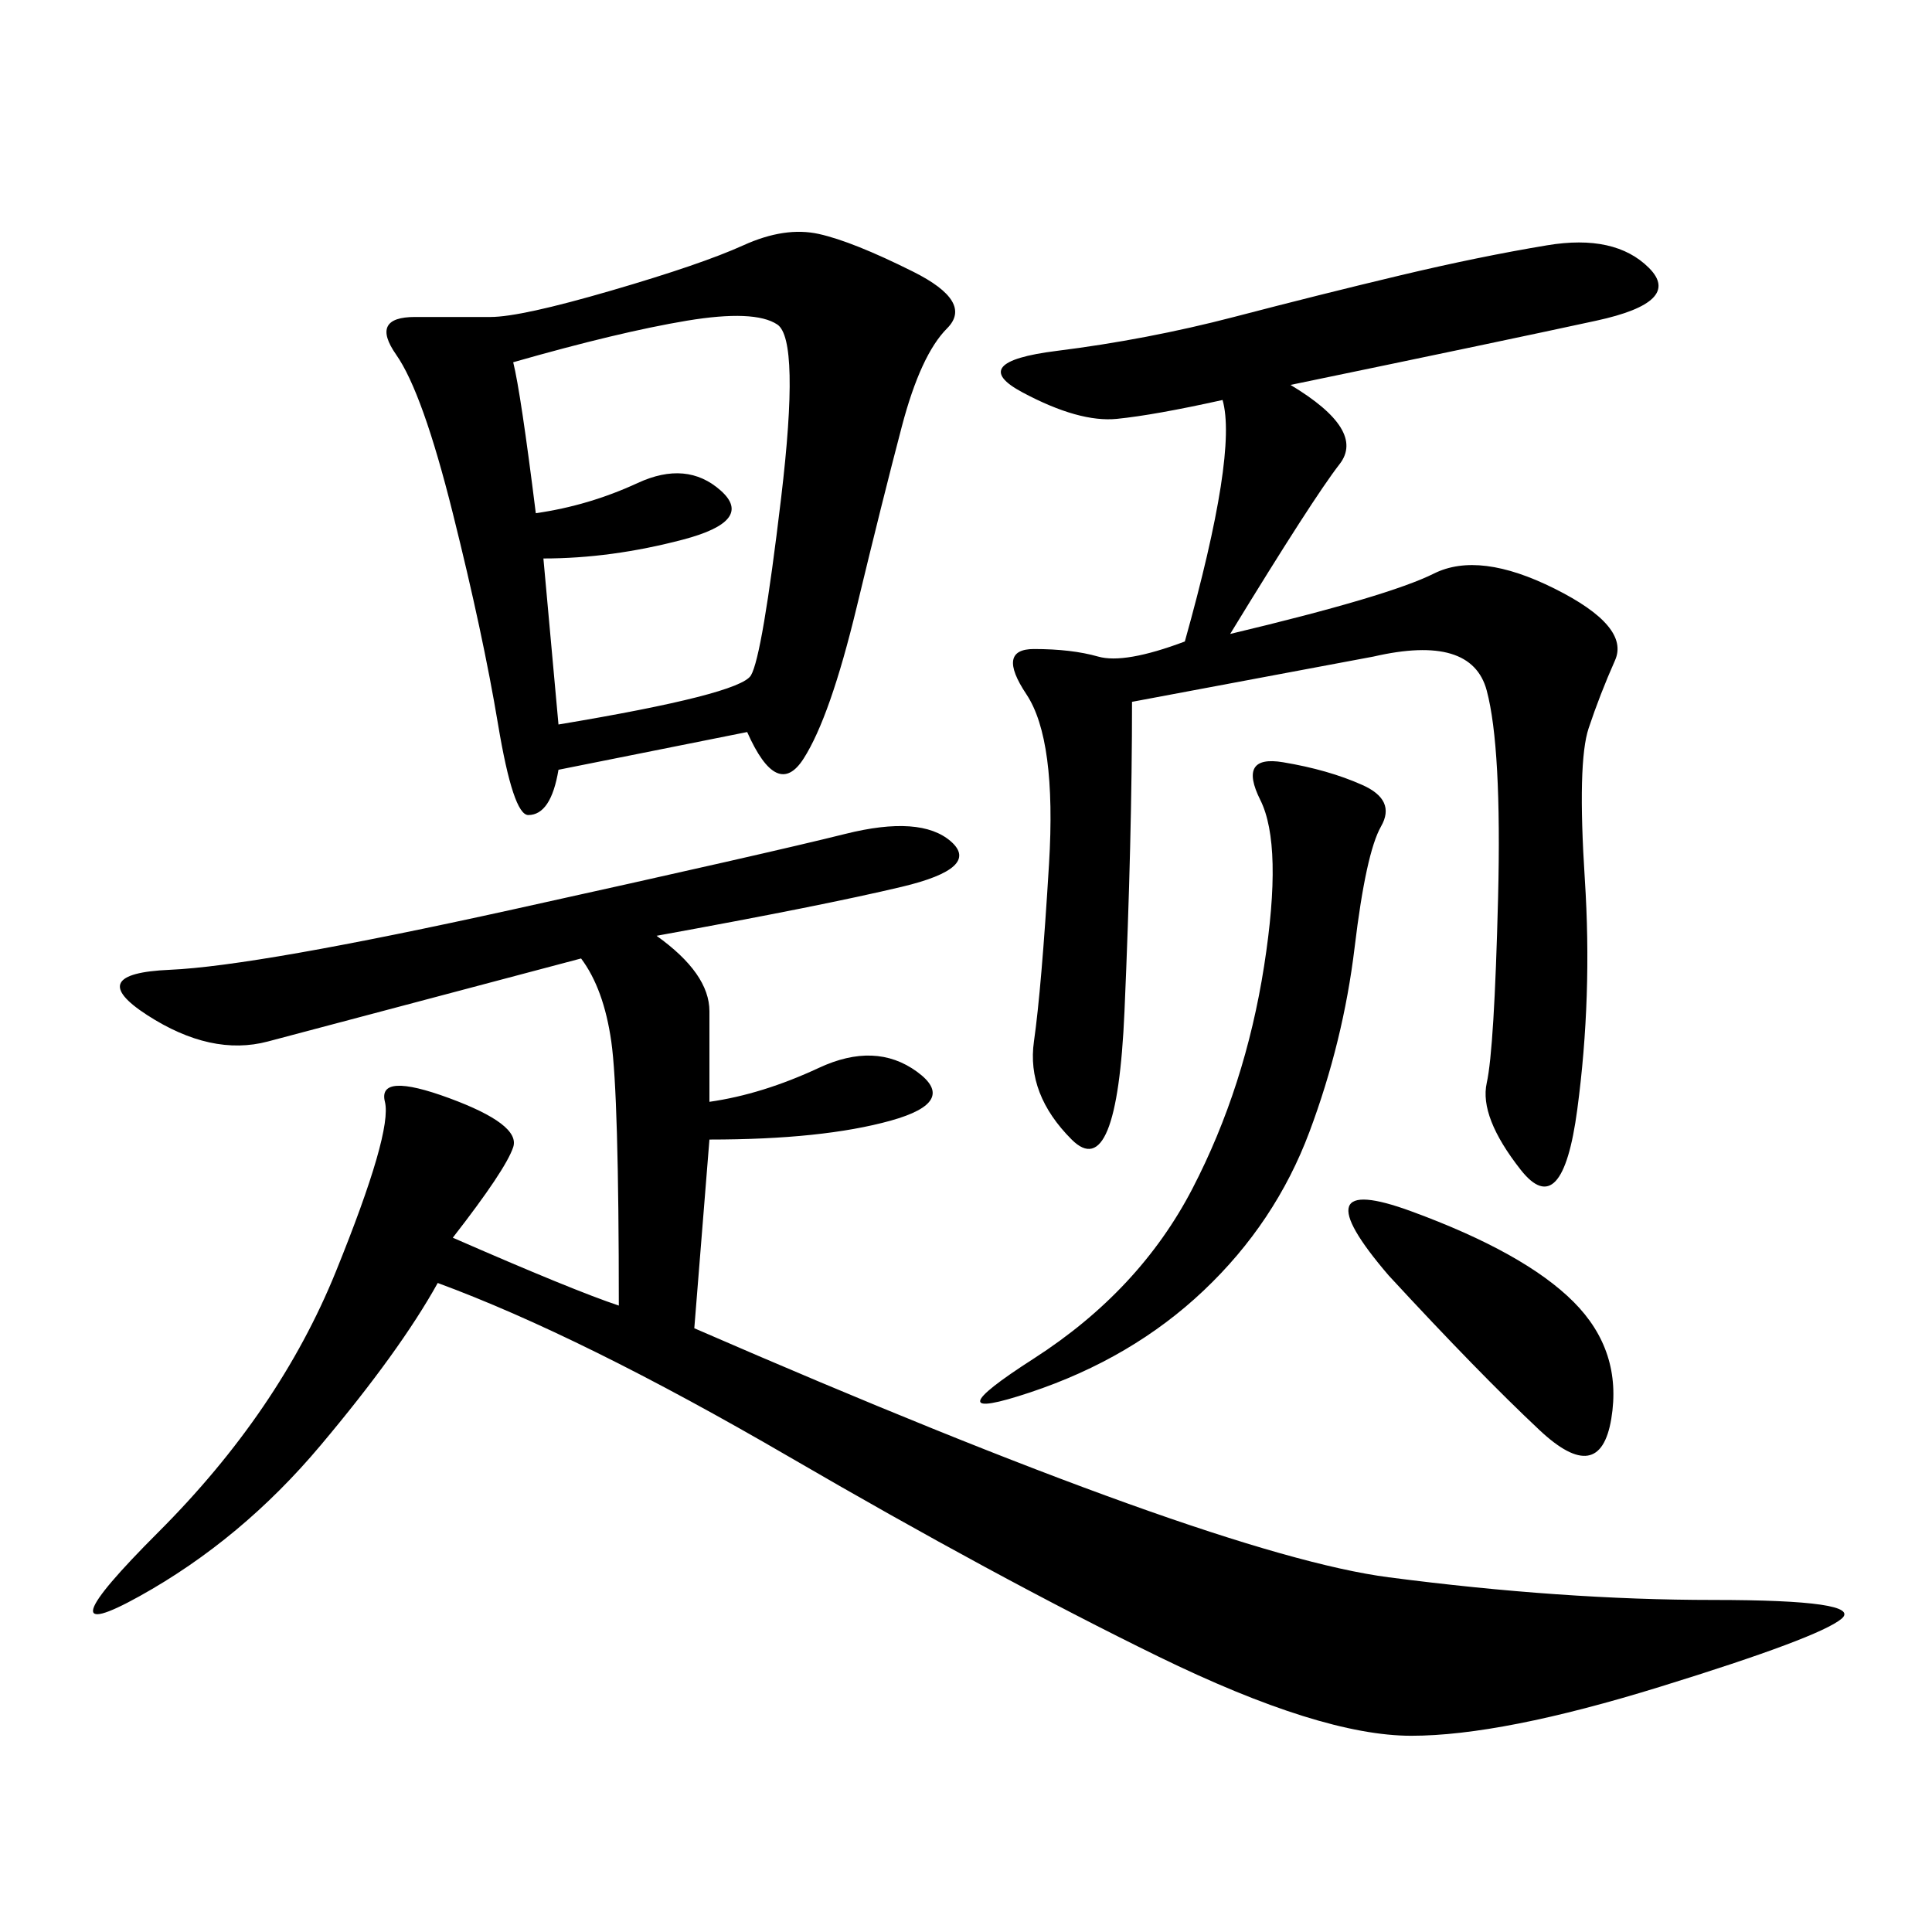 <svg xmlns="http://www.w3.org/2000/svg" xmlns:xlink="http://www.w3.org/1999/xlink" width="300" height="300"><path d="M96.09 202.73Q96.09 169.92 94.92 161.72Q93.75 153.52 90.23 148.83L90.23 148.83Q50.39 159.38 41.60 161.72Q32.81 164.06 22.85 157.62Q12.89 151.17 26.37 150.59Q39.84 150 79.69 141.21Q119.53 132.42 131.25 129.49Q142.97 126.56 147.66 130.66Q152.34 134.77 140.04 137.70Q127.73 140.63 101.95 145.31L101.95 145.31Q110.16 151.17 110.16 157.03L110.16 157.03L110.16 171.09Q118.36 169.92 127.15 165.82Q135.94 161.72 142.38 166.41Q148.83 171.09 138.28 174.02Q127.73 176.95 110.16 176.95L110.16 176.95L107.81 206.25Q188.67 241.41 215.63 244.92Q242.58 248.44 266.02 248.44L266.02 248.44Q289.45 248.44 285.94 251.37Q282.42 254.30 257.81 261.91Q233.20 269.53 219.14 269.53L219.14 269.53Q205.08 269.53 179.88 257.23Q154.69 244.92 122.46 226.17Q90.23 207.42 67.97 199.22L67.97 199.22Q62.11 209.77 49.80 224.41Q37.50 239.06 21.68 247.85Q5.86 256.64 24.61 237.89Q43.36 219.14 52.15 197.46Q60.94 175.78 59.77 171.09Q58.59 166.41 69.73 170.51Q80.86 174.61 79.69 178.13Q78.52 181.64 70.31 192.19L70.31 192.19Q89.06 200.39 96.09 202.73L96.09 202.73ZM116.02 113.67L86.72 119.53Q85.55 126.56 82.03 126.56L82.03 126.56Q79.69 126.56 77.34 112.50Q75 98.44 70.31 79.69Q65.63 60.94 61.52 55.08Q57.42 49.22 64.45 49.22L64.45 49.22L76.17 49.22Q80.86 49.22 94.92 45.12Q108.98 41.02 115.43 38.09Q121.88 35.16 127.15 36.33Q132.42 37.50 141.80 42.19Q151.17 46.88 147.07 50.98Q142.97 55.08 140.04 66.21Q137.11 77.34 133.01 94.34Q128.91 111.33 124.80 117.77Q120.70 124.22 116.02 113.67L116.02 113.67ZM200.39 59.77Q212.11 66.80 208.01 72.07Q203.91 77.34 191.02 98.44L191.02 98.44Q215.63 92.58 222.66 89.06Q229.69 85.55 241.41 91.41Q253.13 97.27 250.78 102.54Q248.44 107.81 246.68 113.09Q244.92 118.36 246.09 136.52Q247.27 154.69 244.92 172.27Q242.58 189.84 236.13 181.64Q229.69 173.44 230.86 168.16Q232.03 162.89 232.62 139.45Q233.20 116.02 230.86 107.23Q228.52 98.44 213.28 101.95L213.28 101.95L175.78 108.98Q175.78 130.08 174.61 157.03Q173.44 183.98 166.41 176.95Q159.38 169.92 160.55 161.72Q161.72 153.52 162.89 134.18Q164.06 114.84 159.38 107.81Q154.69 100.78 160.55 100.78L160.55 100.78Q166.41 100.78 170.51 101.95Q174.61 103.13 183.98 99.61L183.98 99.61Q192.19 70.31 189.84 62.11L189.84 62.11Q179.30 64.45 173.44 65.04Q167.58 65.63 158.79 60.94Q150 56.25 164.06 54.49Q178.13 52.73 191.60 49.22Q205.08 45.70 217.38 42.77Q229.69 39.84 240.23 38.09Q250.78 36.33 256.05 41.60Q261.33 46.88 247.85 49.80Q234.38 52.73 200.39 59.77L200.39 59.77ZM84.38 86.72L86.72 112.50Q114.84 107.81 116.60 104.88Q118.36 101.95 121.29 77.34Q124.22 52.73 120.70 50.39Q117.19 48.05 106.64 49.80Q96.09 51.56 79.69 56.25L79.69 56.25Q80.86 60.94 83.20 79.69L83.20 79.69Q91.41 78.52 99.02 75Q106.64 71.48 111.91 76.17Q117.19 80.86 106.05 83.79Q94.92 86.72 84.38 86.72L84.38 86.72ZM199.22 118.36Q206.25 119.53 211.52 121.88Q216.80 124.22 214.45 128.32Q212.11 132.42 210.35 147.07Q208.59 161.72 203.32 175.78Q198.05 189.84 186.91 200.39Q175.78 210.94 159.96 216.21Q144.14 221.48 160.55 210.94Q176.95 200.39 185.16 184.57Q193.36 168.75 196.29 150Q199.22 131.25 195.70 124.22Q192.19 117.19 199.22 118.36L199.22 118.36ZM215.63 198.05Q201.56 181.64 219.14 188.09Q236.72 194.53 244.34 202.15Q251.95 209.77 250.20 220.31Q248.44 230.86 239.06 222.07Q229.69 213.28 215.63 198.05L215.63 198.05Z"/></svg>